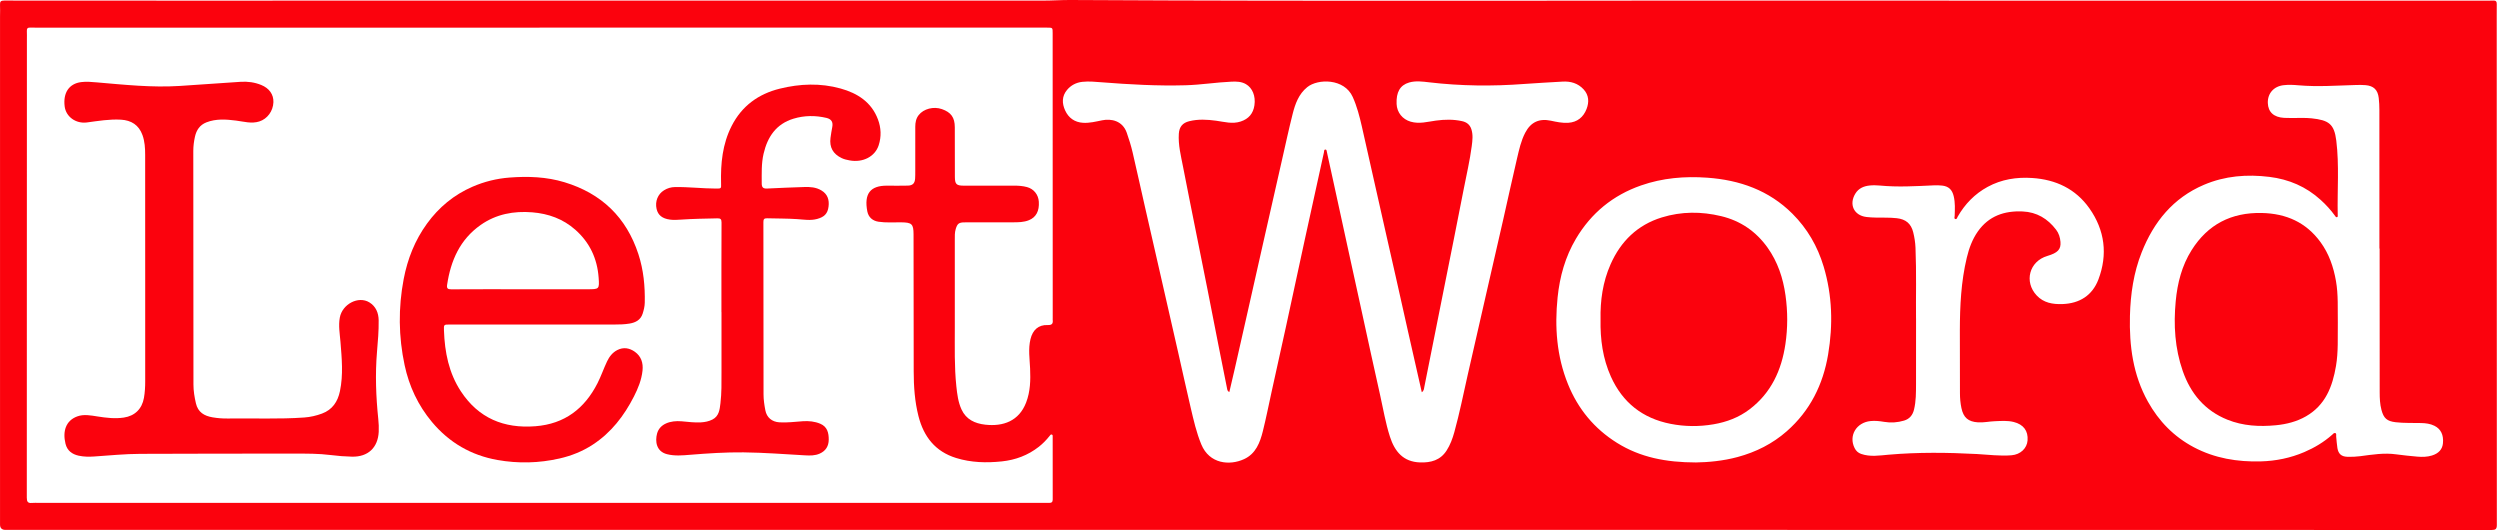 <svg width="263" height="56" viewBox="0 0 263 56" fill="none" xmlns="http://www.w3.org/2000/svg">
<path d="M188.021 55.743C163.384 55.743 138.748 55.743 114.111 55.743C76.487 55.743 38.863 55.743 1.238 55.743C1.021 55.743 0.804 55.744 0.588 55.745C0.199 55.746 0.004 55.559 0.003 55.185C0.003 53.195 0.003 51.204 0.003 49.215C0.003 33.395 0.003 17.575 0.003 1.756C0.003 1.338 0.028 0.918 0.002 0.502C-0.018 0.158 0.095 0.058 0.443 0.059C6.034 0.07 11.627 0.067 17.218 0.067C48.054 0.067 78.889 0.067 109.725 0.064C110.691 0.064 111.658 -0.006 112.624 0C140.509 0.158 168.395 0.035 196.28 0.064C218.171 0.086 240.063 0.068 261.953 0.067C262.068 0.067 262.185 0.067 262.3 0.059C262.562 0.041 262.664 0.165 262.659 0.42C262.65 0.823 262.655 1.228 262.655 1.631C262.656 19.498 262.655 37.366 262.667 55.233C262.667 55.64 262.537 55.754 262.146 55.754C237.437 55.748 212.729 55.748 188.021 55.748V55.743ZM56.76 2.908C39.391 2.908 22.022 2.908 4.653 2.908C4.162 2.908 3.671 2.916 3.179 2.902C2.915 2.894 2.812 2.993 2.825 3.255C2.838 3.542 2.83 3.831 2.83 4.119C2.83 20.199 2.83 36.279 2.82 52.358C2.82 52.759 2.919 52.954 3.352 52.909C3.609 52.883 3.871 52.905 4.131 52.905C39.23 52.905 74.329 52.905 109.427 52.905C109.745 52.905 110.062 52.898 110.381 52.904C110.631 52.908 110.745 52.811 110.745 52.546C110.739 50.353 110.743 48.162 110.742 45.97C110.742 45.874 110.77 45.746 110.646 45.711C110.53 45.678 110.472 45.792 110.411 45.869C110.078 46.289 109.707 46.67 109.285 47.002C108.139 47.9 106.822 48.39 105.391 48.539C103.774 48.709 102.161 48.668 100.586 48.181C98.385 47.501 97.173 45.936 96.623 43.777C96.229 42.228 96.124 40.649 96.121 39.06C96.114 34.258 96.118 29.455 96.105 24.653C96.103 23.552 95.918 23.402 94.8 23.389C94.006 23.379 93.21 23.446 92.42 23.326C91.792 23.231 91.357 22.848 91.239 22.226C90.894 20.411 91.522 19.515 93.337 19.532C94.059 19.539 94.782 19.543 95.504 19.527C96.014 19.516 96.237 19.286 96.27 18.783C96.287 18.524 96.286 18.264 96.286 18.005C96.287 16.447 96.287 14.89 96.287 13.332C96.287 12.889 96.365 12.466 96.644 12.111C97.165 11.441 98.218 11.175 99.087 11.478C100.053 11.815 100.443 12.361 100.445 13.386C100.448 15.131 100.442 16.876 100.453 18.621C100.458 19.377 100.624 19.53 101.375 19.532C103.153 19.535 104.93 19.536 106.708 19.53C107.159 19.53 107.602 19.564 108.039 19.68C108.749 19.869 109.234 20.467 109.284 21.216C109.348 22.201 108.995 22.856 108.251 23.161C107.7 23.387 107.122 23.385 106.546 23.388C104.855 23.396 103.164 23.389 101.473 23.393C100.878 23.395 100.714 23.524 100.542 24.09C100.427 24.469 100.445 24.861 100.445 25.249C100.442 28.306 100.439 31.364 100.446 34.42C100.451 36.496 100.388 38.572 100.608 40.644C100.696 41.478 100.8 42.31 101.152 43.076C101.635 44.13 102.559 44.553 103.65 44.676C105.532 44.887 107.198 44.298 107.948 42.347C108.395 41.185 108.419 39.987 108.367 38.771C108.323 37.739 108.156 36.704 108.408 35.671C108.643 34.709 109.249 34.158 110.209 34.195C110.689 34.213 110.793 34.033 110.743 33.628C110.734 33.557 110.746 33.484 110.746 33.411C110.743 23.432 110.741 13.453 110.739 3.473C110.739 2.908 110.739 2.907 110.166 2.907C92.364 2.907 74.562 2.907 56.76 2.906V2.908ZM129.322 41.247C129.116 41.135 129.112 40.994 129.088 40.872C128.79 39.389 128.494 37.907 128.201 36.422C127.811 34.445 127.428 32.465 127.036 30.488C126.613 28.356 126.182 26.224 125.756 24.093C125.319 21.904 124.876 19.716 124.452 17.525C124.231 16.382 123.936 15.245 124.013 14.063C124.061 13.339 124.411 12.924 125.106 12.752C126.049 12.518 126.991 12.571 127.943 12.701C128.794 12.817 129.639 13.071 130.513 12.786C131.36 12.51 131.837 11.944 131.965 11.081C132.11 10.103 131.756 9.247 131.071 8.852C130.598 8.578 130.078 8.568 129.556 8.591C127.94 8.661 126.339 8.925 124.721 8.97C121.771 9.052 118.83 8.888 115.891 8.656C115.215 8.603 114.535 8.536 113.857 8.61C113.217 8.68 112.665 8.965 112.252 9.46C111.701 10.122 111.712 10.871 112.05 11.613C112.412 12.409 113.055 12.865 113.939 12.919C114.622 12.96 115.287 12.788 115.95 12.655C116.897 12.464 118.089 12.689 118.536 13.969C118.774 14.65 118.989 15.335 119.152 16.035C119.59 17.913 120.002 19.798 120.43 21.679C120.991 24.149 121.559 26.617 122.122 29.087C122.731 31.755 123.339 34.421 123.946 37.09C124.386 39.027 124.812 40.967 125.263 42.902C125.568 44.203 125.862 45.504 126.378 46.753C127.229 48.809 129.351 49.002 130.878 48.3C132.11 47.734 132.554 46.561 132.854 45.353C133.199 43.971 133.474 42.573 133.78 41.181C134.279 38.919 134.785 36.657 135.278 34.393C135.939 31.353 136.588 28.311 137.25 25.271C137.921 22.19 138.6 19.111 139.278 16.032C139.303 15.917 139.268 15.732 139.439 15.733C139.571 15.733 139.57 15.906 139.593 16.011C139.837 17.107 140.074 18.204 140.314 19.302C140.811 21.581 141.306 23.86 141.803 26.139C142.233 28.108 142.667 30.077 143.097 32.046C143.469 33.747 143.837 35.45 144.211 37.152C144.532 38.614 144.854 40.076 145.183 41.536C145.515 43.009 145.758 44.505 146.224 45.946C146.723 47.49 147.614 48.595 149.401 48.648C150.531 48.682 151.519 48.422 152.177 47.405C152.565 46.804 152.807 46.141 152.995 45.464C153.544 43.479 153.947 41.46 154.4 39.452C155.074 36.461 155.763 33.472 156.447 30.483C157.009 28.027 157.577 25.572 158.135 23.115C158.623 20.968 159.087 18.816 159.591 16.672C159.808 15.75 160.007 14.819 160.453 13.964C161.032 12.853 161.914 12.439 163.139 12.696C163.745 12.824 164.358 12.96 164.983 12.918C165.935 12.856 166.575 12.323 166.906 11.468C167.185 10.749 167.161 10.015 166.598 9.404C165.998 8.752 165.226 8.532 164.36 8.586C163.02 8.668 161.678 8.732 160.34 8.833C157.004 9.086 153.675 9.051 150.35 8.66C149.649 8.578 148.929 8.479 148.239 8.68C147.28 8.96 146.87 9.705 146.922 10.936C146.959 11.843 147.55 12.552 148.4 12.8C149.307 13.065 150.179 12.806 151.058 12.687C151.984 12.562 152.899 12.543 153.814 12.746C154.283 12.85 154.626 13.107 154.782 13.577C154.98 14.17 154.905 14.775 154.827 15.374C154.63 16.89 154.277 18.377 153.986 19.876C153.31 23.368 152.603 26.854 151.908 30.342C151.219 33.802 150.531 37.262 149.836 40.721C149.8 40.896 149.804 41.111 149.572 41.262C149.456 40.75 149.352 40.289 149.247 39.829C148.872 38.172 148.494 36.516 148.121 34.858C147.691 32.948 147.267 31.037 146.837 29.127C146.515 27.695 146.186 26.264 145.863 24.832C145.428 22.909 144.996 20.985 144.562 19.061C144.13 17.136 143.703 15.21 143.263 13.288C143.022 12.237 142.755 11.197 142.308 10.203C141.42 8.228 138.642 8.267 137.527 9.164C136.617 9.897 136.253 10.931 135.985 11.995C135.583 13.586 135.238 15.192 134.874 16.792C134.2 19.755 133.528 22.717 132.858 25.681C132.321 28.054 131.789 30.428 131.254 32.801C130.804 34.795 130.354 36.789 129.9 38.782C129.716 39.592 129.522 40.399 129.324 41.248L129.322 41.247ZM250.336 26.145C250.329 26.145 250.322 26.145 250.314 26.145C250.314 21.285 250.316 16.426 250.311 11.566C250.311 11.149 250.29 10.729 250.244 10.315C250.147 9.449 249.706 9.024 248.84 8.956C248.509 8.93 248.176 8.933 247.844 8.942C245.838 8.997 243.833 9.15 241.825 8.975C241.294 8.928 240.758 8.899 240.224 8.963C239.197 9.083 238.54 9.832 238.575 10.839C238.608 11.793 239.203 12.338 240.288 12.4C240.547 12.415 240.808 12.412 241.068 12.415C241.775 12.423 242.49 12.373 243.19 12.449C244.98 12.645 245.558 13.03 245.777 14.79C246.098 17.391 245.873 20.003 245.928 22.609C245.93 22.689 245.959 22.802 245.868 22.841C245.744 22.894 245.695 22.773 245.639 22.696C245.199 22.084 244.69 21.533 244.134 21.029C242.602 19.637 240.797 18.86 238.741 18.608C236.373 18.317 234.065 18.501 231.861 19.439C228.612 20.821 226.571 23.348 225.303 26.55C224.456 28.689 224.128 30.936 224.07 33.228C223.99 36.383 224.392 39.434 225.958 42.248C227.109 44.315 228.698 45.943 230.795 47.052C232.994 48.215 235.37 48.604 237.831 48.539C239.416 48.496 240.952 48.185 242.418 47.557C243.486 47.099 244.471 46.509 245.343 45.738C245.438 45.654 245.531 45.515 245.665 45.557C245.823 45.606 245.751 45.779 245.764 45.899C245.809 46.313 245.826 46.733 245.896 47.143C245.999 47.749 246.316 48.028 246.92 48.053C247.381 48.072 247.841 48.051 248.302 47.991C249.56 47.825 250.817 47.616 252.096 47.799C252.825 47.902 253.558 47.969 254.292 48.037C254.811 48.084 255.327 48.076 255.837 47.921C256.534 47.708 256.937 47.277 256.998 46.635C257.082 45.749 256.779 45.128 256.1 44.791C255.662 44.575 255.189 44.515 254.712 44.504C253.818 44.482 252.919 44.523 252.028 44.419C251.107 44.312 250.766 44.006 250.53 43.126C250.368 42.522 250.344 41.898 250.343 41.281C250.333 36.235 250.337 31.188 250.337 26.141L250.336 26.145ZM178.416 48.65C179.705 48.63 181.267 48.493 182.798 48.078C184.724 47.558 186.463 46.688 187.963 45.372C190.42 43.217 191.79 40.455 192.32 37.279C192.84 34.174 192.762 31.086 191.847 28.038C191.207 25.908 190.132 24.051 188.562 22.483C186.091 20.016 183.006 18.936 179.598 18.693C177.235 18.524 174.895 18.719 172.636 19.509C169.669 20.545 167.386 22.421 165.79 25.115C164.663 27.017 164.084 29.097 163.859 31.29C163.539 34.418 163.763 37.479 164.954 40.42C166.008 43.021 167.717 45.095 170.106 46.587C172.558 48.12 175.278 48.645 178.416 48.65ZM201.569 33.504C201.569 36.111 201.576 38.245 201.566 40.38C201.561 41.286 201.573 42.194 201.355 43.089C201.212 43.675 200.882 44.074 200.309 44.246C199.623 44.451 198.92 44.499 198.21 44.379C197.738 44.299 197.265 44.247 196.787 44.294C195.283 44.442 194.455 45.84 195.104 47.136C195.25 47.43 195.466 47.639 195.791 47.752C196.744 48.084 197.713 47.918 198.669 47.835C201.771 47.565 204.873 47.599 207.977 47.764C209.188 47.829 210.396 47.995 211.61 47.895C212.554 47.819 213.238 47.164 213.3 46.331C213.377 45.316 212.863 44.649 211.846 44.393C211.187 44.227 210.527 44.286 209.863 44.311C209.272 44.332 208.689 44.469 208.093 44.432C207.052 44.367 206.554 43.935 206.34 42.921C206.232 42.409 206.189 41.893 206.187 41.374C206.18 39.168 206.172 36.961 206.177 34.755C206.182 32.186 206.303 29.626 206.906 27.113C207.142 26.13 207.481 25.185 208.071 24.348C209.224 22.714 210.862 22.159 212.785 22.245C214.271 22.312 215.416 23.004 216.302 24.165C216.592 24.544 216.725 24.986 216.762 25.451C216.823 26.24 216.472 26.603 215.377 26.927C213.482 27.488 212.904 29.641 214.262 31.085C214.998 31.867 215.946 32.02 216.958 31.988C218.777 31.929 220.118 31.075 220.753 29.398C221.747 26.773 221.432 24.225 219.808 21.921C218.358 19.865 216.269 18.888 213.79 18.725C212.149 18.616 210.564 18.862 209.099 19.659C207.746 20.396 206.714 21.459 205.951 22.79C205.891 22.894 205.861 23.087 205.704 23.044C205.543 23 205.627 22.819 205.631 22.703C205.656 22.012 205.694 21.323 205.529 20.637C205.367 19.963 205.01 19.605 204.324 19.524C204.024 19.489 203.718 19.486 203.415 19.5C201.525 19.587 199.636 19.701 197.744 19.518C197.386 19.484 197.019 19.479 196.662 19.518C196.054 19.585 195.523 19.813 195.182 20.368C194.489 21.499 195.025 22.658 196.333 22.825C196.662 22.866 196.995 22.883 197.326 22.889C198.062 22.902 198.799 22.874 199.534 22.954C200.483 23.058 201.042 23.516 201.27 24.436C201.402 24.968 201.488 25.51 201.51 26.059C201.619 28.697 201.54 31.336 201.566 33.502L201.569 33.504Z" fill="#FB020D"/>
<path d="M15.274 28.325C15.274 24.316 15.275 20.307 15.271 16.298C15.271 15.592 15.233 14.888 14.989 14.212C14.605 13.147 13.813 12.652 12.718 12.589C11.512 12.521 10.327 12.724 9.14 12.882C7.991 13.033 6.941 12.292 6.803 11.2C6.621 9.758 7.267 8.799 8.538 8.637C9.086 8.567 9.633 8.619 10.181 8.666C13.087 8.914 15.991 9.228 18.915 9.041C21.048 8.904 23.179 8.743 25.311 8.607C26.053 8.559 26.78 8.654 27.477 8.938C28.32 9.28 28.79 9.934 28.763 10.749C28.732 11.693 28.12 12.51 27.278 12.778C26.449 13.04 25.645 12.787 24.836 12.686C23.782 12.553 22.74 12.474 21.718 12.87C21.017 13.143 20.662 13.689 20.508 14.386C20.399 14.878 20.335 15.377 20.335 15.885C20.342 24.076 20.343 32.267 20.351 40.458C20.351 41.12 20.459 41.771 20.608 42.422C20.825 43.38 21.501 43.757 22.364 43.904C22.89 43.994 23.425 44.035 23.962 44.027C26.648 43.986 29.336 44.112 32.021 43.92C32.66 43.874 33.276 43.729 33.874 43.508C34.968 43.102 35.53 42.256 35.76 41.16C36.124 39.428 35.957 37.691 35.816 35.952C35.747 35.108 35.591 34.266 35.748 33.41C36.009 31.988 37.706 31.099 38.861 31.812C39.546 32.235 39.822 32.917 39.835 33.688C39.852 34.797 39.755 35.905 39.661 37.011C39.462 39.376 39.551 41.734 39.796 44.091C39.842 44.534 39.864 44.985 39.842 45.429C39.757 47.1 38.709 48.08 37.031 48.041C36.281 48.024 35.529 47.966 34.785 47.87C33.518 47.709 32.247 47.72 30.977 47.719C25.573 47.716 20.169 47.727 14.765 47.745C13.146 47.75 11.534 47.914 9.921 48.022C9.369 48.059 8.825 48.057 8.283 47.94C7.575 47.786 7.065 47.402 6.89 46.68C6.572 45.369 6.921 44.251 8.121 43.808C8.814 43.552 9.55 43.702 10.265 43.813C11.18 43.955 12.092 44.067 13.022 43.929C14.185 43.757 14.94 43.017 15.144 41.854C15.244 41.282 15.275 40.71 15.275 40.134C15.275 36.197 15.275 32.26 15.275 28.323L15.274 28.325Z" fill="#FB020D"/>
<path d="M56.366 34.14C53.347 34.14 50.328 34.14 47.308 34.14C46.685 34.14 46.683 34.144 46.705 34.773C46.785 37.053 47.214 39.242 48.492 41.181C50.347 43.995 53.011 45.1 56.328 44.84C59.4 44.6 61.498 42.985 62.857 40.315C63.234 39.573 63.503 38.778 63.86 38.025C64.097 37.528 64.431 37.084 64.943 36.824C65.59 36.497 66.217 36.604 66.783 37.005C67.458 37.484 67.677 38.186 67.594 38.983C67.493 39.956 67.128 40.852 66.689 41.713C65.653 43.746 64.295 45.514 62.355 46.78C61.283 47.48 60.113 47.947 58.865 48.232C56.696 48.728 54.505 48.775 52.33 48.39C49.566 47.9 47.258 46.564 45.444 44.395C43.978 42.643 43.038 40.627 42.567 38.42C41.924 35.418 41.89 32.389 42.467 29.36C42.872 27.236 43.65 25.272 44.924 23.519C46.17 21.804 47.752 20.493 49.706 19.644C50.947 19.105 52.253 18.782 53.592 18.68C55.543 18.531 57.493 18.597 59.384 19.171C63.279 20.354 65.893 22.86 67.16 26.739C67.703 28.404 67.866 30.116 67.829 31.855C67.82 32.249 67.725 32.627 67.606 32.998C67.396 33.655 66.869 33.932 66.242 34.038C65.714 34.127 65.179 34.141 64.644 34.14C61.885 34.139 59.125 34.139 56.366 34.14ZM54.961 30.429C57.244 30.429 59.527 30.429 61.809 30.429C63.033 30.429 63.065 30.427 62.976 29.203C62.831 27.209 62.042 25.514 60.527 24.172C59.231 23.025 57.694 22.474 55.998 22.337C54.045 22.178 52.194 22.521 50.564 23.667C48.386 25.198 47.414 27.419 47.036 29.965C46.983 30.323 47.087 30.439 47.463 30.437C49.963 30.421 52.462 30.428 54.961 30.429Z" fill="#FB020D"/>
<path d="M75.895 32.839C75.895 29.695 75.888 26.551 75.905 23.407C75.907 23.045 75.792 22.963 75.462 22.97C74.191 22.996 72.92 23.017 71.651 23.103C71.262 23.13 70.872 23.156 70.482 23.103C69.667 22.993 69.219 22.633 69.071 21.973C68.895 21.188 69.2 20.423 69.854 20.019C70.204 19.802 70.584 19.686 71 19.679C72.446 19.656 73.885 19.834 75.33 19.837C75.892 19.838 75.871 19.838 75.857 19.293C75.803 17.201 75.999 15.152 76.973 13.244C78.046 11.141 79.789 9.881 82.04 9.326C84.157 8.804 86.305 8.72 88.427 9.31C90.21 9.806 91.681 10.741 92.363 12.569C92.694 13.454 92.734 14.372 92.436 15.286C92.05 16.47 90.779 17.134 89.377 16.873C89.096 16.821 88.814 16.761 88.548 16.634C87.634 16.197 87.24 15.502 87.369 14.502C87.418 14.117 87.486 13.733 87.557 13.351C87.653 12.833 87.458 12.525 86.941 12.403C85.779 12.13 84.616 12.14 83.477 12.485C81.652 13.039 80.74 14.397 80.329 16.169C80.088 17.206 80.134 18.259 80.134 19.312C80.134 19.73 80.305 19.857 80.714 19.834C82.012 19.764 83.311 19.721 84.61 19.675C85.236 19.653 85.849 19.695 86.409 20.031C87.067 20.425 87.253 21.024 87.163 21.735C87.071 22.475 86.717 22.827 85.97 23.032C85.265 23.225 84.56 23.098 83.857 23.051C82.804 22.981 81.75 22.994 80.695 22.964C80.377 22.955 80.309 23.073 80.309 23.363C80.32 29.405 80.323 35.448 80.324 41.49C80.324 42.055 80.409 42.612 80.514 43.163C80.659 43.922 81.206 44.382 82 44.43C82.826 44.48 83.645 44.368 84.465 44.313C85.094 44.272 85.708 44.331 86.29 44.576C87.038 44.89 87.187 45.544 87.183 46.252C87.179 46.929 86.874 47.434 86.235 47.719C85.741 47.94 85.22 47.931 84.702 47.902C82.539 47.779 80.378 47.613 78.21 47.588C76.331 47.568 74.458 47.693 72.586 47.845C71.784 47.91 70.981 47.986 70.175 47.782C69.029 47.493 68.91 46.42 69.12 45.624C69.396 44.577 70.532 44.219 71.708 44.321C72.385 44.379 73.058 44.473 73.739 44.433C74.159 44.408 74.57 44.329 74.948 44.135C75.647 43.778 75.71 43.087 75.789 42.436C75.919 41.361 75.903 40.278 75.901 39.196C75.899 37.076 75.901 34.956 75.901 32.836C75.898 32.836 75.895 32.836 75.892 32.836L75.895 32.839Z" fill="#FB020D"/>
<path d="M245.939 33.967C245.916 35.478 246.001 36.994 245.747 38.495C245.379 40.668 244.636 42.618 242.594 43.794C241.615 44.357 240.541 44.628 239.429 44.736C237.687 44.903 235.964 44.812 234.319 44.15C231.942 43.193 230.45 41.395 229.625 39.029C228.797 36.652 228.649 34.199 228.884 31.701C229.064 29.779 229.527 27.953 230.559 26.313C232.261 23.608 234.732 22.337 237.938 22.406C240.499 22.461 242.594 23.383 244.119 25.473C245.011 26.697 245.487 28.088 245.745 29.569C246 31.029 245.913 32.499 245.939 33.967Z" fill="#FB020D"/>
<path d="M168.378 33.61C168.338 31.626 168.609 29.669 169.427 27.817C170.501 25.384 172.261 23.661 174.828 22.871C176.883 22.239 178.982 22.236 181.073 22.74C183.105 23.23 184.726 24.343 185.938 26.036C187.017 27.545 187.581 29.252 187.836 31.075C188.074 32.785 188.078 34.494 187.825 36.2C187.417 38.946 186.33 41.331 184.058 43.058C182.934 43.913 181.652 44.398 180.264 44.636C178.752 44.895 177.239 44.883 175.742 44.588C172.806 44.012 170.695 42.354 169.467 39.62C168.612 37.719 168.338 35.703 168.378 33.61Z" fill="#FB020D"/>
</svg>